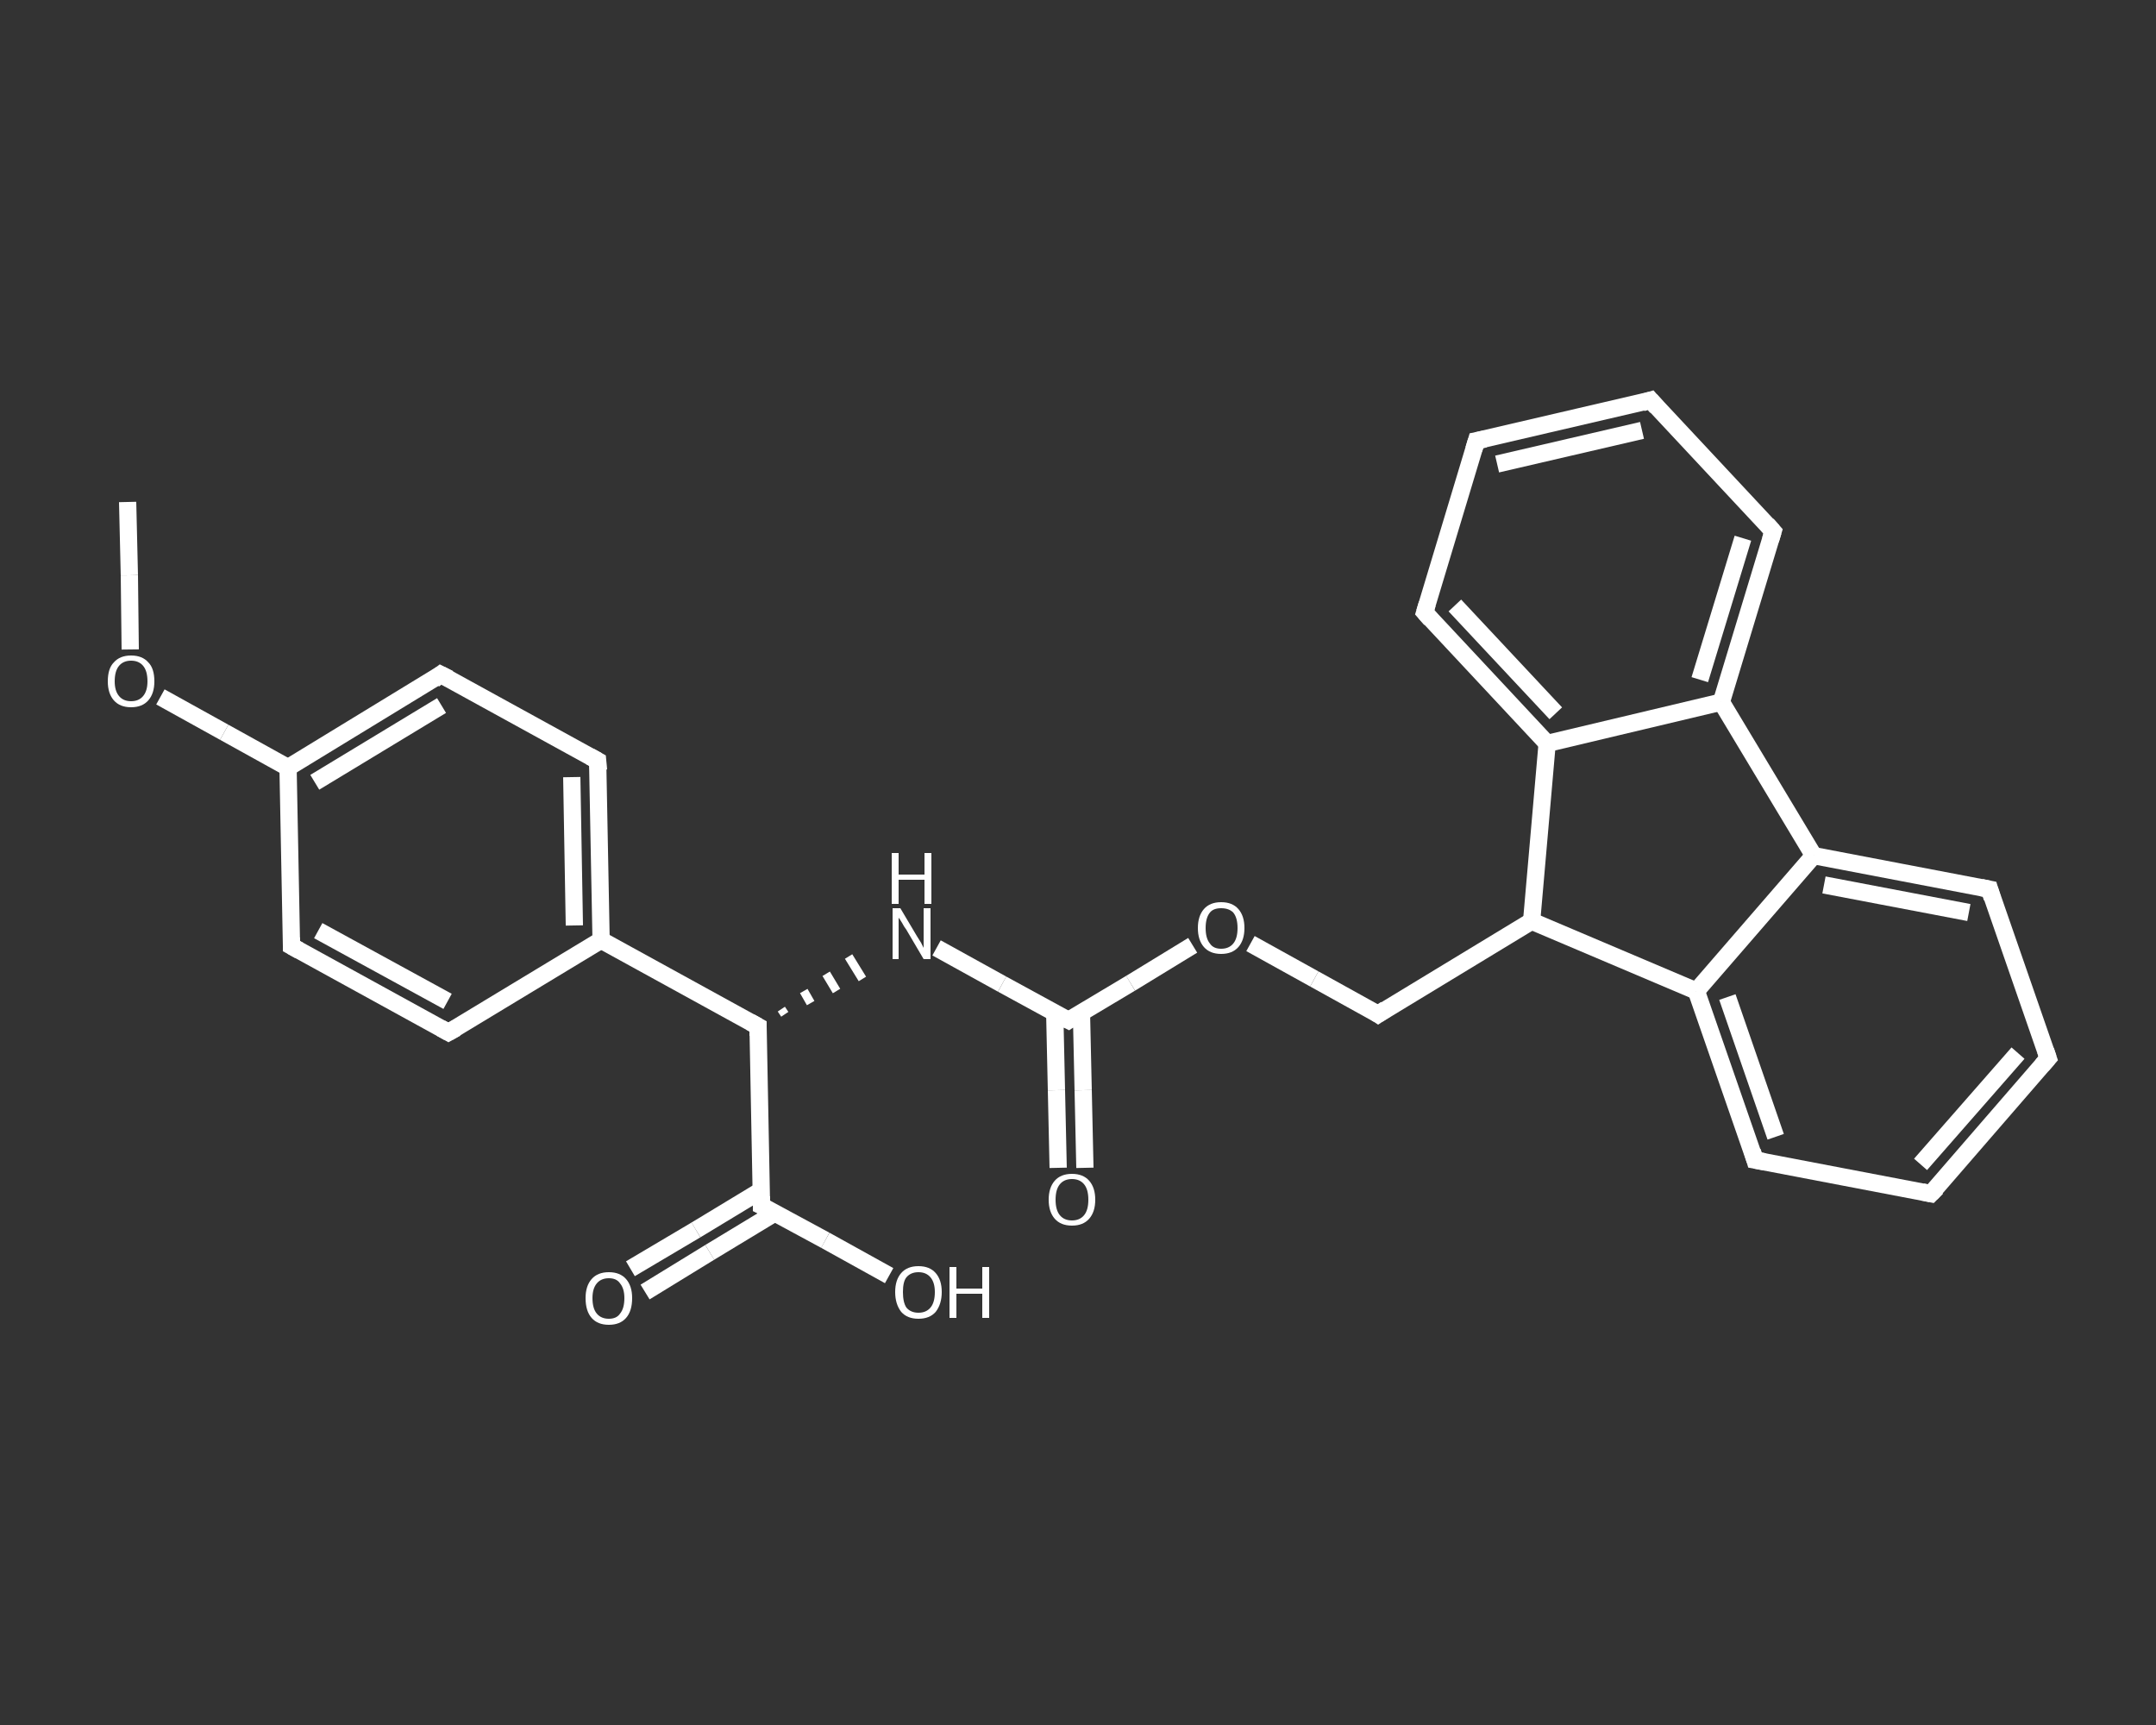 <?xml version='1.0' encoding='iso-8859-1'?>
<svg version='1.1' baseProfile='full'
              xmlns='http://www.w3.org/2000/svg'
                      xmlns:rdkit='http://www.rdkit.org/xml'
                      xmlns:xlink='http://www.w3.org/1999/xlink'
                  xml:space='preserve'
width='250px' height='200px' viewBox='0 0 250 200'>
<rect x="0" y="0" width="250" height="200" fill="#333333" stroke="none"/>
<!-- END OF HEADER -->
<rect style='opacity:1.0;fill:transparent;stroke:none' width='250.0' height='200.0' x='0.0' y='0.0'> </rect>
<path class='bond-0 atom-0 atom-1' d='M 14.8,58.2 L 15.0,66.7' style='fill:none;fill-rule:evenodd;stroke:#FFFFFF;stroke-width:2.0px;stroke-linecap:butt;stroke-linejoin:miter;stroke-opacity:1' />
<path class='bond-0 atom-0 atom-1' d='M 15.0,66.7 L 15.1,75.3' style='fill:none;fill-rule:evenodd;stroke:#FFFFFF;stroke-width:2.0px;stroke-linecap:butt;stroke-linejoin:miter;stroke-opacity:1' />
<path class='bond-1 atom-1 atom-2' d='M 18.6,80.8 L 26.0,84.9' style='fill:none;fill-rule:evenodd;stroke:#FFFFFF;stroke-width:2.0px;stroke-linecap:butt;stroke-linejoin:miter;stroke-opacity:1' />
<path class='bond-1 atom-1 atom-2' d='M 26.0,84.9 L 33.4,89.0' style='fill:none;fill-rule:evenodd;stroke:#FFFFFF;stroke-width:2.0px;stroke-linecap:butt;stroke-linejoin:miter;stroke-opacity:1' />
<path class='bond-2 atom-2 atom-3' d='M 33.4,89.0 L 51.1,78.2' style='fill:none;fill-rule:evenodd;stroke:#FFFFFF;stroke-width:2.0px;stroke-linecap:butt;stroke-linejoin:miter;stroke-opacity:1' />
<path class='bond-2 atom-2 atom-3' d='M 36.5,90.7 L 51.2,81.8' style='fill:none;fill-rule:evenodd;stroke:#FFFFFF;stroke-width:2.0px;stroke-linecap:butt;stroke-linejoin:miter;stroke-opacity:1' />
<path class='bond-3 atom-3 atom-4' d='M 51.1,78.2 L 69.3,88.2' style='fill:none;fill-rule:evenodd;stroke:#FFFFFF;stroke-width:2.0px;stroke-linecap:butt;stroke-linejoin:miter;stroke-opacity:1' />
<path class='bond-4 atom-4 atom-5' d='M 69.3,88.2 L 69.7,109.0' style='fill:none;fill-rule:evenodd;stroke:#FFFFFF;stroke-width:2.0px;stroke-linecap:butt;stroke-linejoin:miter;stroke-opacity:1' />
<path class='bond-4 atom-4 atom-5' d='M 66.3,90.1 L 66.6,107.3' style='fill:none;fill-rule:evenodd;stroke:#FFFFFF;stroke-width:2.0px;stroke-linecap:butt;stroke-linejoin:miter;stroke-opacity:1' />
<path class='bond-5 atom-5 atom-6' d='M 69.7,109.0 L 87.9,119.0' style='fill:none;fill-rule:evenodd;stroke:#FFFFFF;stroke-width:2.0px;stroke-linecap:butt;stroke-linejoin:miter;stroke-opacity:1' />
<path class='bond-6 atom-6 atom-7' d='M 91.0,117.6 L 90.6,117.0' style='fill:none;fill-rule:evenodd;stroke:#FFFFFF;stroke-width:1.0px;stroke-linecap:butt;stroke-linejoin:miter;stroke-opacity:1' />
<path class='bond-6 atom-6 atom-7' d='M 94.0,116.3 L 93.2,114.9' style='fill:none;fill-rule:evenodd;stroke:#FFFFFF;stroke-width:1.0px;stroke-linecap:butt;stroke-linejoin:miter;stroke-opacity:1' />
<path class='bond-6 atom-6 atom-7' d='M 97.0,114.9 L 95.8,112.9' style='fill:none;fill-rule:evenodd;stroke:#FFFFFF;stroke-width:1.0px;stroke-linecap:butt;stroke-linejoin:miter;stroke-opacity:1' />
<path class='bond-6 atom-6 atom-7' d='M 100.0,113.5 L 98.4,110.9' style='fill:none;fill-rule:evenodd;stroke:#FFFFFF;stroke-width:1.0px;stroke-linecap:butt;stroke-linejoin:miter;stroke-opacity:1' />
<path class='bond-7 atom-7 atom-8' d='M 108.6,109.9 L 116.2,114.1' style='fill:none;fill-rule:evenodd;stroke:#FFFFFF;stroke-width:2.0px;stroke-linecap:butt;stroke-linejoin:miter;stroke-opacity:1' />
<path class='bond-7 atom-7 atom-8' d='M 116.2,114.1 L 123.9,118.3' style='fill:none;fill-rule:evenodd;stroke:#FFFFFF;stroke-width:2.0px;stroke-linecap:butt;stroke-linejoin:miter;stroke-opacity:1' />
<path class='bond-8 atom-8 atom-9' d='M 122.3,117.4 L 122.5,126.4' style='fill:none;fill-rule:evenodd;stroke:#FFFFFF;stroke-width:2.0px;stroke-linecap:butt;stroke-linejoin:miter;stroke-opacity:1' />
<path class='bond-8 atom-8 atom-9' d='M 122.5,126.4 L 122.7,135.4' style='fill:none;fill-rule:evenodd;stroke:#FFFFFF;stroke-width:2.0px;stroke-linecap:butt;stroke-linejoin:miter;stroke-opacity:1' />
<path class='bond-8 atom-8 atom-9' d='M 125.4,117.4 L 125.6,126.4' style='fill:none;fill-rule:evenodd;stroke:#FFFFFF;stroke-width:2.0px;stroke-linecap:butt;stroke-linejoin:miter;stroke-opacity:1' />
<path class='bond-8 atom-8 atom-9' d='M 125.6,126.4 L 125.8,135.4' style='fill:none;fill-rule:evenodd;stroke:#FFFFFF;stroke-width:2.0px;stroke-linecap:butt;stroke-linejoin:miter;stroke-opacity:1' />
<path class='bond-9 atom-8 atom-10' d='M 123.9,118.3 L 131.1,114.0' style='fill:none;fill-rule:evenodd;stroke:#FFFFFF;stroke-width:2.0px;stroke-linecap:butt;stroke-linejoin:miter;stroke-opacity:1' />
<path class='bond-9 atom-8 atom-10' d='M 131.1,114.0 L 138.3,109.6' style='fill:none;fill-rule:evenodd;stroke:#FFFFFF;stroke-width:2.0px;stroke-linecap:butt;stroke-linejoin:miter;stroke-opacity:1' />
<path class='bond-10 atom-10 atom-11' d='M 145.0,109.4 L 152.4,113.5' style='fill:none;fill-rule:evenodd;stroke:#FFFFFF;stroke-width:2.0px;stroke-linecap:butt;stroke-linejoin:miter;stroke-opacity:1' />
<path class='bond-10 atom-10 atom-11' d='M 152.4,113.5 L 159.8,117.6' style='fill:none;fill-rule:evenodd;stroke:#FFFFFF;stroke-width:2.0px;stroke-linecap:butt;stroke-linejoin:miter;stroke-opacity:1' />
<path class='bond-11 atom-11 atom-12' d='M 159.8,117.6 L 177.6,106.8' style='fill:none;fill-rule:evenodd;stroke:#FFFFFF;stroke-width:2.0px;stroke-linecap:butt;stroke-linejoin:miter;stroke-opacity:1' />
<path class='bond-12 atom-12 atom-13' d='M 177.6,106.8 L 196.7,114.9' style='fill:none;fill-rule:evenodd;stroke:#FFFFFF;stroke-width:2.0px;stroke-linecap:butt;stroke-linejoin:miter;stroke-opacity:1' />
<path class='bond-13 atom-13 atom-14' d='M 196.7,114.9 L 203.5,134.5' style='fill:none;fill-rule:evenodd;stroke:#FFFFFF;stroke-width:2.0px;stroke-linecap:butt;stroke-linejoin:miter;stroke-opacity:1' />
<path class='bond-13 atom-13 atom-14' d='M 200.3,115.6 L 205.9,131.8' style='fill:none;fill-rule:evenodd;stroke:#FFFFFF;stroke-width:2.0px;stroke-linecap:butt;stroke-linejoin:miter;stroke-opacity:1' />
<path class='bond-14 atom-14 atom-15' d='M 203.5,134.5 L 223.9,138.4' style='fill:none;fill-rule:evenodd;stroke:#FFFFFF;stroke-width:2.0px;stroke-linecap:butt;stroke-linejoin:miter;stroke-opacity:1' />
<path class='bond-15 atom-15 atom-16' d='M 223.9,138.4 L 237.5,122.7' style='fill:none;fill-rule:evenodd;stroke:#FFFFFF;stroke-width:2.0px;stroke-linecap:butt;stroke-linejoin:miter;stroke-opacity:1' />
<path class='bond-15 atom-15 atom-16' d='M 222.7,135.0 L 234.0,122.1' style='fill:none;fill-rule:evenodd;stroke:#FFFFFF;stroke-width:2.0px;stroke-linecap:butt;stroke-linejoin:miter;stroke-opacity:1' />
<path class='bond-16 atom-16 atom-17' d='M 237.5,122.7 L 230.7,103.1' style='fill:none;fill-rule:evenodd;stroke:#FFFFFF;stroke-width:2.0px;stroke-linecap:butt;stroke-linejoin:miter;stroke-opacity:1' />
<path class='bond-17 atom-17 atom-18' d='M 230.7,103.1 L 210.3,99.2' style='fill:none;fill-rule:evenodd;stroke:#FFFFFF;stroke-width:2.0px;stroke-linecap:butt;stroke-linejoin:miter;stroke-opacity:1' />
<path class='bond-17 atom-17 atom-18' d='M 228.3,105.8 L 211.5,102.6' style='fill:none;fill-rule:evenodd;stroke:#FFFFFF;stroke-width:2.0px;stroke-linecap:butt;stroke-linejoin:miter;stroke-opacity:1' />
<path class='bond-18 atom-18 atom-19' d='M 210.3,99.2 L 199.6,81.4' style='fill:none;fill-rule:evenodd;stroke:#FFFFFF;stroke-width:2.0px;stroke-linecap:butt;stroke-linejoin:miter;stroke-opacity:1' />
<path class='bond-19 atom-19 atom-20' d='M 199.6,81.4 L 205.6,61.6' style='fill:none;fill-rule:evenodd;stroke:#FFFFFF;stroke-width:2.0px;stroke-linecap:butt;stroke-linejoin:miter;stroke-opacity:1' />
<path class='bond-19 atom-19 atom-20' d='M 197.1,78.8 L 202.1,62.4' style='fill:none;fill-rule:evenodd;stroke:#FFFFFF;stroke-width:2.0px;stroke-linecap:butt;stroke-linejoin:miter;stroke-opacity:1' />
<path class='bond-20 atom-20 atom-21' d='M 205.6,61.6 L 191.4,46.4' style='fill:none;fill-rule:evenodd;stroke:#FFFFFF;stroke-width:2.0px;stroke-linecap:butt;stroke-linejoin:miter;stroke-opacity:1' />
<path class='bond-21 atom-21 atom-22' d='M 191.4,46.4 L 171.2,51.1' style='fill:none;fill-rule:evenodd;stroke:#FFFFFF;stroke-width:2.0px;stroke-linecap:butt;stroke-linejoin:miter;stroke-opacity:1' />
<path class='bond-21 atom-21 atom-22' d='M 190.4,49.9 L 173.6,53.8' style='fill:none;fill-rule:evenodd;stroke:#FFFFFF;stroke-width:2.0px;stroke-linecap:butt;stroke-linejoin:miter;stroke-opacity:1' />
<path class='bond-22 atom-22 atom-23' d='M 171.2,51.1 L 165.2,71.0' style='fill:none;fill-rule:evenodd;stroke:#FFFFFF;stroke-width:2.0px;stroke-linecap:butt;stroke-linejoin:miter;stroke-opacity:1' />
<path class='bond-23 atom-23 atom-24' d='M 165.2,71.0 L 179.4,86.2' style='fill:none;fill-rule:evenodd;stroke:#FFFFFF;stroke-width:2.0px;stroke-linecap:butt;stroke-linejoin:miter;stroke-opacity:1' />
<path class='bond-23 atom-23 atom-24' d='M 168.7,70.2 L 180.4,82.7' style='fill:none;fill-rule:evenodd;stroke:#FFFFFF;stroke-width:2.0px;stroke-linecap:butt;stroke-linejoin:miter;stroke-opacity:1' />
<path class='bond-24 atom-6 atom-25' d='M 87.9,119.0 L 88.3,139.8' style='fill:none;fill-rule:evenodd;stroke:#FFFFFF;stroke-width:2.0px;stroke-linecap:butt;stroke-linejoin:miter;stroke-opacity:1' />
<path class='bond-25 atom-25 atom-26' d='M 88.3,138.0 L 80.7,142.6' style='fill:none;fill-rule:evenodd;stroke:#FFFFFF;stroke-width:2.0px;stroke-linecap:butt;stroke-linejoin:miter;stroke-opacity:1' />
<path class='bond-25 atom-25 atom-26' d='M 80.7,142.6 L 73.1,147.1' style='fill:none;fill-rule:evenodd;stroke:#FFFFFF;stroke-width:2.0px;stroke-linecap:butt;stroke-linejoin:miter;stroke-opacity:1' />
<path class='bond-25 atom-25 atom-26' d='M 89.9,140.6 L 82.3,145.2' style='fill:none;fill-rule:evenodd;stroke:#FFFFFF;stroke-width:2.0px;stroke-linecap:butt;stroke-linejoin:miter;stroke-opacity:1' />
<path class='bond-25 atom-25 atom-26' d='M 82.3,145.2 L 74.8,149.8' style='fill:none;fill-rule:evenodd;stroke:#FFFFFF;stroke-width:2.0px;stroke-linecap:butt;stroke-linejoin:miter;stroke-opacity:1' />
<path class='bond-26 atom-25 atom-27' d='M 88.3,139.8 L 95.7,143.8' style='fill:none;fill-rule:evenodd;stroke:#FFFFFF;stroke-width:2.0px;stroke-linecap:butt;stroke-linejoin:miter;stroke-opacity:1' />
<path class='bond-26 atom-25 atom-27' d='M 95.7,143.8 L 103.1,147.9' style='fill:none;fill-rule:evenodd;stroke:#FFFFFF;stroke-width:2.0px;stroke-linecap:butt;stroke-linejoin:miter;stroke-opacity:1' />
<path class='bond-27 atom-5 atom-28' d='M 69.7,109.0 L 52.0,119.7' style='fill:none;fill-rule:evenodd;stroke:#FFFFFF;stroke-width:2.0px;stroke-linecap:butt;stroke-linejoin:miter;stroke-opacity:1' />
<path class='bond-28 atom-28 atom-29' d='M 52.0,119.7 L 33.8,109.7' style='fill:none;fill-rule:evenodd;stroke:#FFFFFF;stroke-width:2.0px;stroke-linecap:butt;stroke-linejoin:miter;stroke-opacity:1' />
<path class='bond-28 atom-28 atom-29' d='M 51.9,116.1 L 36.9,107.9' style='fill:none;fill-rule:evenodd;stroke:#FFFFFF;stroke-width:2.0px;stroke-linecap:butt;stroke-linejoin:miter;stroke-opacity:1' />
<path class='bond-29 atom-29 atom-2' d='M 33.8,109.7 L 33.4,89.0' style='fill:none;fill-rule:evenodd;stroke:#FFFFFF;stroke-width:2.0px;stroke-linecap:butt;stroke-linejoin:miter;stroke-opacity:1' />
<path class='bond-30 atom-24 atom-12' d='M 179.4,86.2 L 177.6,106.8' style='fill:none;fill-rule:evenodd;stroke:#FFFFFF;stroke-width:2.0px;stroke-linecap:butt;stroke-linejoin:miter;stroke-opacity:1' />
<path class='bond-31 atom-18 atom-13' d='M 210.3,99.2 L 196.7,114.9' style='fill:none;fill-rule:evenodd;stroke:#FFFFFF;stroke-width:2.0px;stroke-linecap:butt;stroke-linejoin:miter;stroke-opacity:1' />
<path class='bond-32 atom-24 atom-19' d='M 179.4,86.2 L 199.6,81.4' style='fill:none;fill-rule:evenodd;stroke:#FFFFFF;stroke-width:2.0px;stroke-linecap:butt;stroke-linejoin:miter;stroke-opacity:1' />
<path d='M 50.3,78.8 L 51.1,78.2 L 52.1,78.7' style='fill:none;stroke:#FFFFFF;stroke-width:2.0px;stroke-linecap:butt;stroke-linejoin:miter;stroke-opacity:1;' />
<path d='M 68.4,87.7 L 69.3,88.2 L 69.4,89.3' style='fill:none;stroke:#FFFFFF;stroke-width:2.0px;stroke-linecap:butt;stroke-linejoin:miter;stroke-opacity:1;' />
<path d='M 87.0,118.5 L 87.9,119.0 L 87.9,120.1' style='fill:none;stroke:#FFFFFF;stroke-width:2.0px;stroke-linecap:butt;stroke-linejoin:miter;stroke-opacity:1;' />
<path d='M 123.5,118.1 L 123.9,118.3 L 124.2,118.1' style='fill:none;stroke:#FFFFFF;stroke-width:2.0px;stroke-linecap:butt;stroke-linejoin:miter;stroke-opacity:1;' />
<path d='M 159.5,117.4 L 159.8,117.6 L 160.7,117.0' style='fill:none;stroke:#FFFFFF;stroke-width:2.0px;stroke-linecap:butt;stroke-linejoin:miter;stroke-opacity:1;' />
<path d='M 203.2,133.5 L 203.5,134.5 L 204.6,134.7' style='fill:none;stroke:#FFFFFF;stroke-width:2.0px;stroke-linecap:butt;stroke-linejoin:miter;stroke-opacity:1;' />
<path d='M 222.9,138.2 L 223.9,138.4 L 224.6,137.7' style='fill:none;stroke:#FFFFFF;stroke-width:2.0px;stroke-linecap:butt;stroke-linejoin:miter;stroke-opacity:1;' />
<path d='M 236.8,123.5 L 237.5,122.7 L 237.2,121.8' style='fill:none;stroke:#FFFFFF;stroke-width:2.0px;stroke-linecap:butt;stroke-linejoin:miter;stroke-opacity:1;' />
<path d='M 231.0,104.1 L 230.7,103.1 L 229.7,102.9' style='fill:none;stroke:#FFFFFF;stroke-width:2.0px;stroke-linecap:butt;stroke-linejoin:miter;stroke-opacity:1;' />
<path d='M 205.3,62.6 L 205.6,61.6 L 204.9,60.8' style='fill:none;stroke:#FFFFFF;stroke-width:2.0px;stroke-linecap:butt;stroke-linejoin:miter;stroke-opacity:1;' />
<path d='M 192.1,47.2 L 191.4,46.4 L 190.4,46.7' style='fill:none;stroke:#FFFFFF;stroke-width:2.0px;stroke-linecap:butt;stroke-linejoin:miter;stroke-opacity:1;' />
<path d='M 172.2,50.9 L 171.2,51.1 L 170.9,52.1' style='fill:none;stroke:#FFFFFF;stroke-width:2.0px;stroke-linecap:butt;stroke-linejoin:miter;stroke-opacity:1;' />
<path d='M 165.5,70.0 L 165.2,71.0 L 165.9,71.8' style='fill:none;stroke:#FFFFFF;stroke-width:2.0px;stroke-linecap:butt;stroke-linejoin:miter;stroke-opacity:1;' />
<path d='M 88.3,138.7 L 88.3,139.8 L 88.7,140.0' style='fill:none;stroke:#FFFFFF;stroke-width:2.0px;stroke-linecap:butt;stroke-linejoin:miter;stroke-opacity:1;' />
<path d='M 52.9,119.2 L 52.0,119.7 L 51.1,119.2' style='fill:none;stroke:#FFFFFF;stroke-width:2.0px;stroke-linecap:butt;stroke-linejoin:miter;stroke-opacity:1;' />
<path d='M 34.7,110.2 L 33.8,109.7 L 33.8,108.7' style='fill:none;stroke:#FFFFFF;stroke-width:2.0px;stroke-linecap:butt;stroke-linejoin:miter;stroke-opacity:1;' />
<path class='atom-1' d='M 12.5 79.0
Q 12.5 77.5, 13.2 76.8
Q 13.9 76.0, 15.2 76.0
Q 16.5 76.0, 17.2 76.8
Q 17.9 77.5, 17.9 79.0
Q 17.9 80.4, 17.2 81.2
Q 16.5 82.0, 15.2 82.0
Q 13.9 82.0, 13.2 81.2
Q 12.5 80.4, 12.5 79.0
M 15.2 81.3
Q 16.1 81.3, 16.6 80.7
Q 17.1 80.1, 17.1 79.0
Q 17.1 77.8, 16.6 77.2
Q 16.1 76.6, 15.2 76.6
Q 14.3 76.6, 13.8 77.2
Q 13.3 77.8, 13.3 79.0
Q 13.3 80.1, 13.8 80.7
Q 14.3 81.3, 15.2 81.3
' fill='#FFFFFF'/>
<path class='atom-7' d='M 104.4 105.3
L 106.3 108.5
Q 106.5 108.8, 106.8 109.3
Q 107.1 109.9, 107.1 109.9
L 107.1 105.3
L 107.9 105.3
L 107.9 111.2
L 107.1 111.2
L 105.1 107.8
Q 104.8 107.4, 104.6 107.0
Q 104.3 106.5, 104.2 106.4
L 104.2 111.2
L 103.5 111.2
L 103.5 105.3
L 104.4 105.3
' fill='#FFFFFF'/>
<path class='atom-7' d='M 103.4 98.9
L 104.2 98.9
L 104.2 101.4
L 107.2 101.4
L 107.2 98.9
L 108.0 98.9
L 108.0 104.8
L 107.2 104.8
L 107.2 102.0
L 104.2 102.0
L 104.2 104.8
L 103.4 104.8
L 103.4 98.9
' fill='#FFFFFF'/>
<path class='atom-9' d='M 121.6 139.1
Q 121.6 137.7, 122.3 136.9
Q 123.0 136.1, 124.3 136.1
Q 125.6 136.1, 126.3 136.9
Q 127.0 137.7, 127.0 139.1
Q 127.0 140.5, 126.3 141.3
Q 125.6 142.1, 124.3 142.1
Q 123.0 142.1, 122.3 141.3
Q 121.6 140.5, 121.6 139.1
M 124.3 141.5
Q 125.2 141.5, 125.7 140.9
Q 126.2 140.3, 126.2 139.1
Q 126.2 137.9, 125.7 137.3
Q 125.2 136.7, 124.3 136.7
Q 123.4 136.7, 122.9 137.3
Q 122.4 137.9, 122.4 139.1
Q 122.4 140.3, 122.9 140.9
Q 123.4 141.5, 124.3 141.5
' fill='#FFFFFF'/>
<path class='atom-10' d='M 138.9 107.6
Q 138.9 106.2, 139.6 105.4
Q 140.3 104.6, 141.6 104.6
Q 142.9 104.6, 143.6 105.4
Q 144.3 106.2, 144.3 107.6
Q 144.3 109.0, 143.6 109.8
Q 142.9 110.6, 141.6 110.6
Q 140.3 110.6, 139.6 109.8
Q 138.9 109.0, 138.9 107.6
M 141.6 110.0
Q 142.5 110.0, 143.0 109.4
Q 143.5 108.8, 143.5 107.6
Q 143.5 106.4, 143.0 105.8
Q 142.5 105.3, 141.6 105.3
Q 140.7 105.3, 140.3 105.8
Q 139.8 106.4, 139.8 107.6
Q 139.8 108.8, 140.3 109.4
Q 140.7 110.0, 141.6 110.0
' fill='#FFFFFF'/>
<path class='atom-26' d='M 67.9 150.5
Q 67.9 149.1, 68.6 148.3
Q 69.3 147.5, 70.6 147.5
Q 71.9 147.5, 72.6 148.3
Q 73.3 149.1, 73.3 150.5
Q 73.3 152.0, 72.6 152.8
Q 71.9 153.6, 70.6 153.6
Q 69.3 153.6, 68.6 152.8
Q 67.9 152.0, 67.9 150.5
M 70.6 152.9
Q 71.5 152.9, 71.9 152.3
Q 72.4 151.7, 72.4 150.5
Q 72.4 149.4, 71.9 148.8
Q 71.5 148.2, 70.6 148.2
Q 69.7 148.2, 69.2 148.8
Q 68.7 149.4, 68.7 150.5
Q 68.7 151.7, 69.2 152.3
Q 69.7 152.9, 70.6 152.9
' fill='#FFFFFF'/>
<path class='atom-27' d='M 103.8 149.8
Q 103.8 148.4, 104.5 147.6
Q 105.2 146.8, 106.5 146.8
Q 107.8 146.8, 108.5 147.6
Q 109.2 148.4, 109.2 149.8
Q 109.2 151.2, 108.5 152.1
Q 107.8 152.9, 106.5 152.9
Q 105.2 152.9, 104.5 152.1
Q 103.8 151.2, 103.8 149.8
M 106.5 152.2
Q 107.4 152.2, 107.9 151.6
Q 108.4 151.0, 108.4 149.8
Q 108.4 148.7, 107.9 148.1
Q 107.4 147.5, 106.5 147.5
Q 105.6 147.5, 105.1 148.1
Q 104.7 148.6, 104.7 149.8
Q 104.7 151.0, 105.1 151.6
Q 105.6 152.2, 106.5 152.2
' fill='#FFFFFF'/>
<path class='atom-27' d='M 110.1 146.9
L 110.9 146.9
L 110.9 149.4
L 113.9 149.4
L 113.9 146.9
L 114.7 146.9
L 114.7 152.8
L 113.9 152.8
L 113.9 150.0
L 110.9 150.0
L 110.9 152.8
L 110.1 152.8
L 110.1 146.9
' fill='#FFFFFF'/>
</svg>
